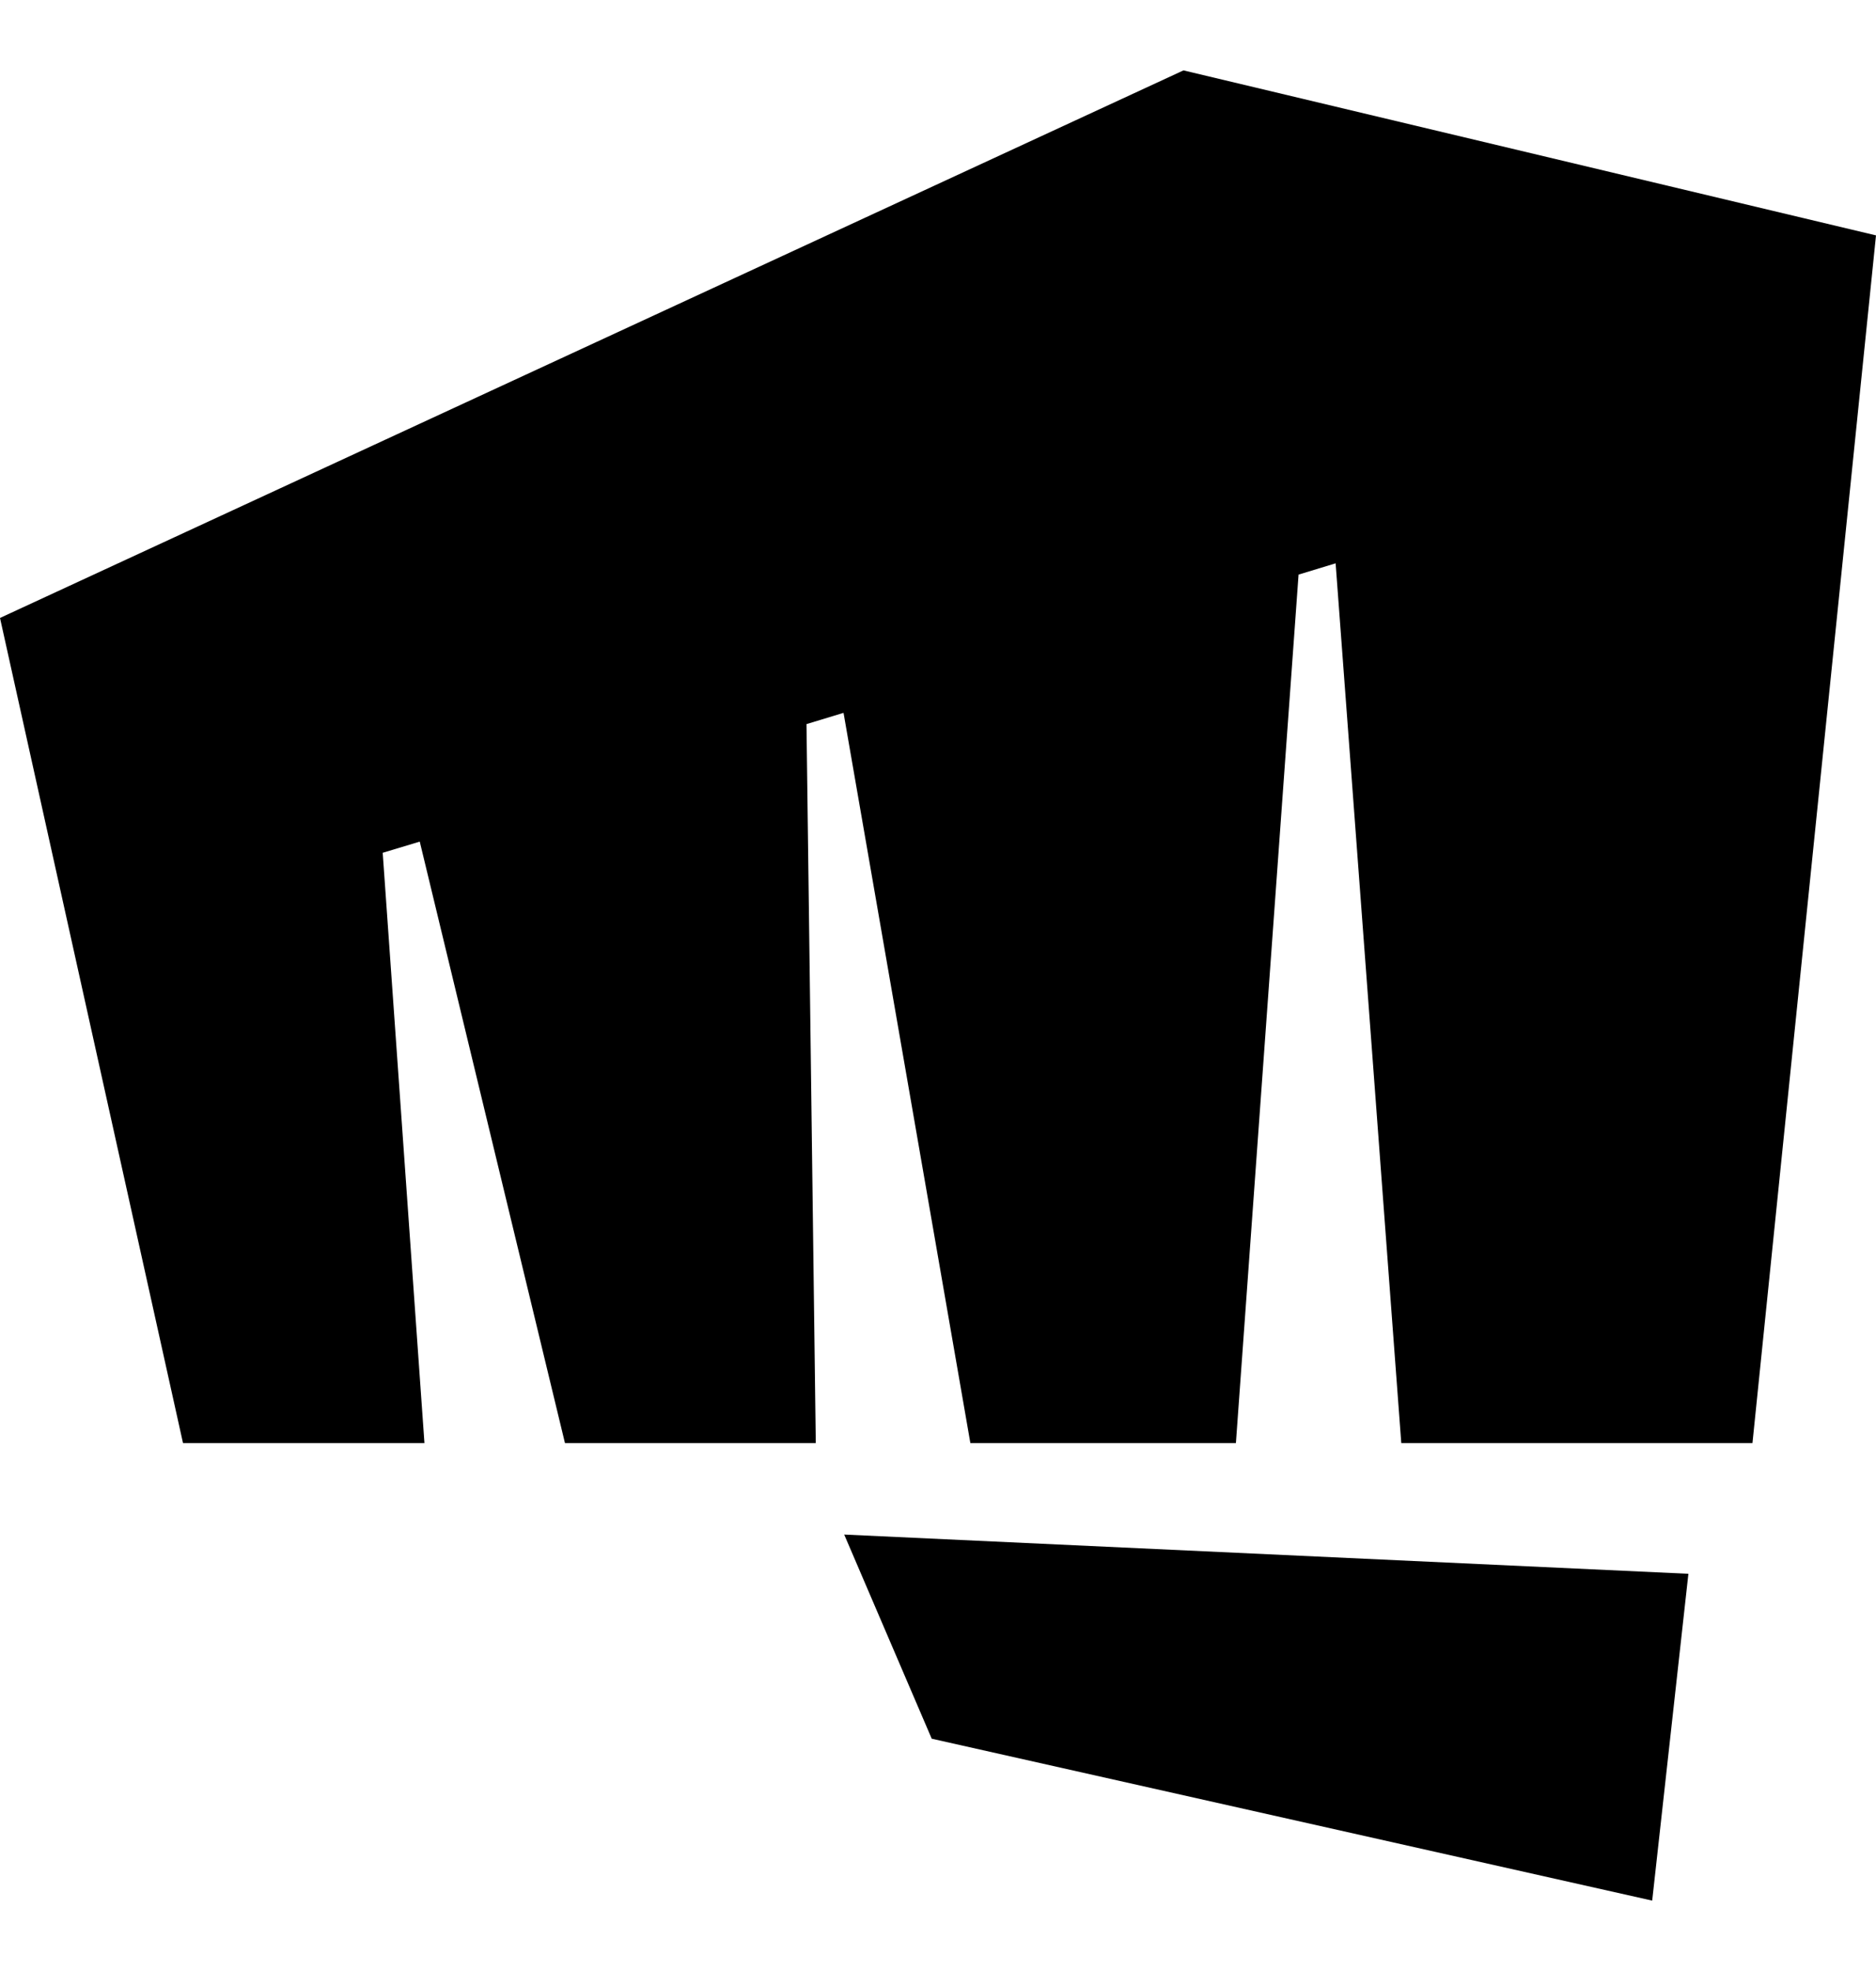 <svg xmlns="http://www.w3.org/2000/svg" width="20" height="21" viewBox="0 0 20 21">
    <g fill="none" fill-rule="evenodd">
        <g fill="#000000">
            <g>
                <g>
                    <path d="M12.617 0L0 5.834 1.951 14.625 4.525 14.625 4.08 8.336 4.475 8.217 6.023 14.625 8.697 14.625 8.598 6.965 8.993 6.845 10.345 14.625 13.176 14.625 13.844 5.372 14.239 5.252 14.939 14.625 18.683 14.625 20 1.758zM9.933 17.775L17.614 19.5 18 16.018 9 15.6z" transform="translate(-896 -290) translate(880 281) translate(16 9.75)"/>
                </g>
            </g>
        </g>
    </g>
</svg>
